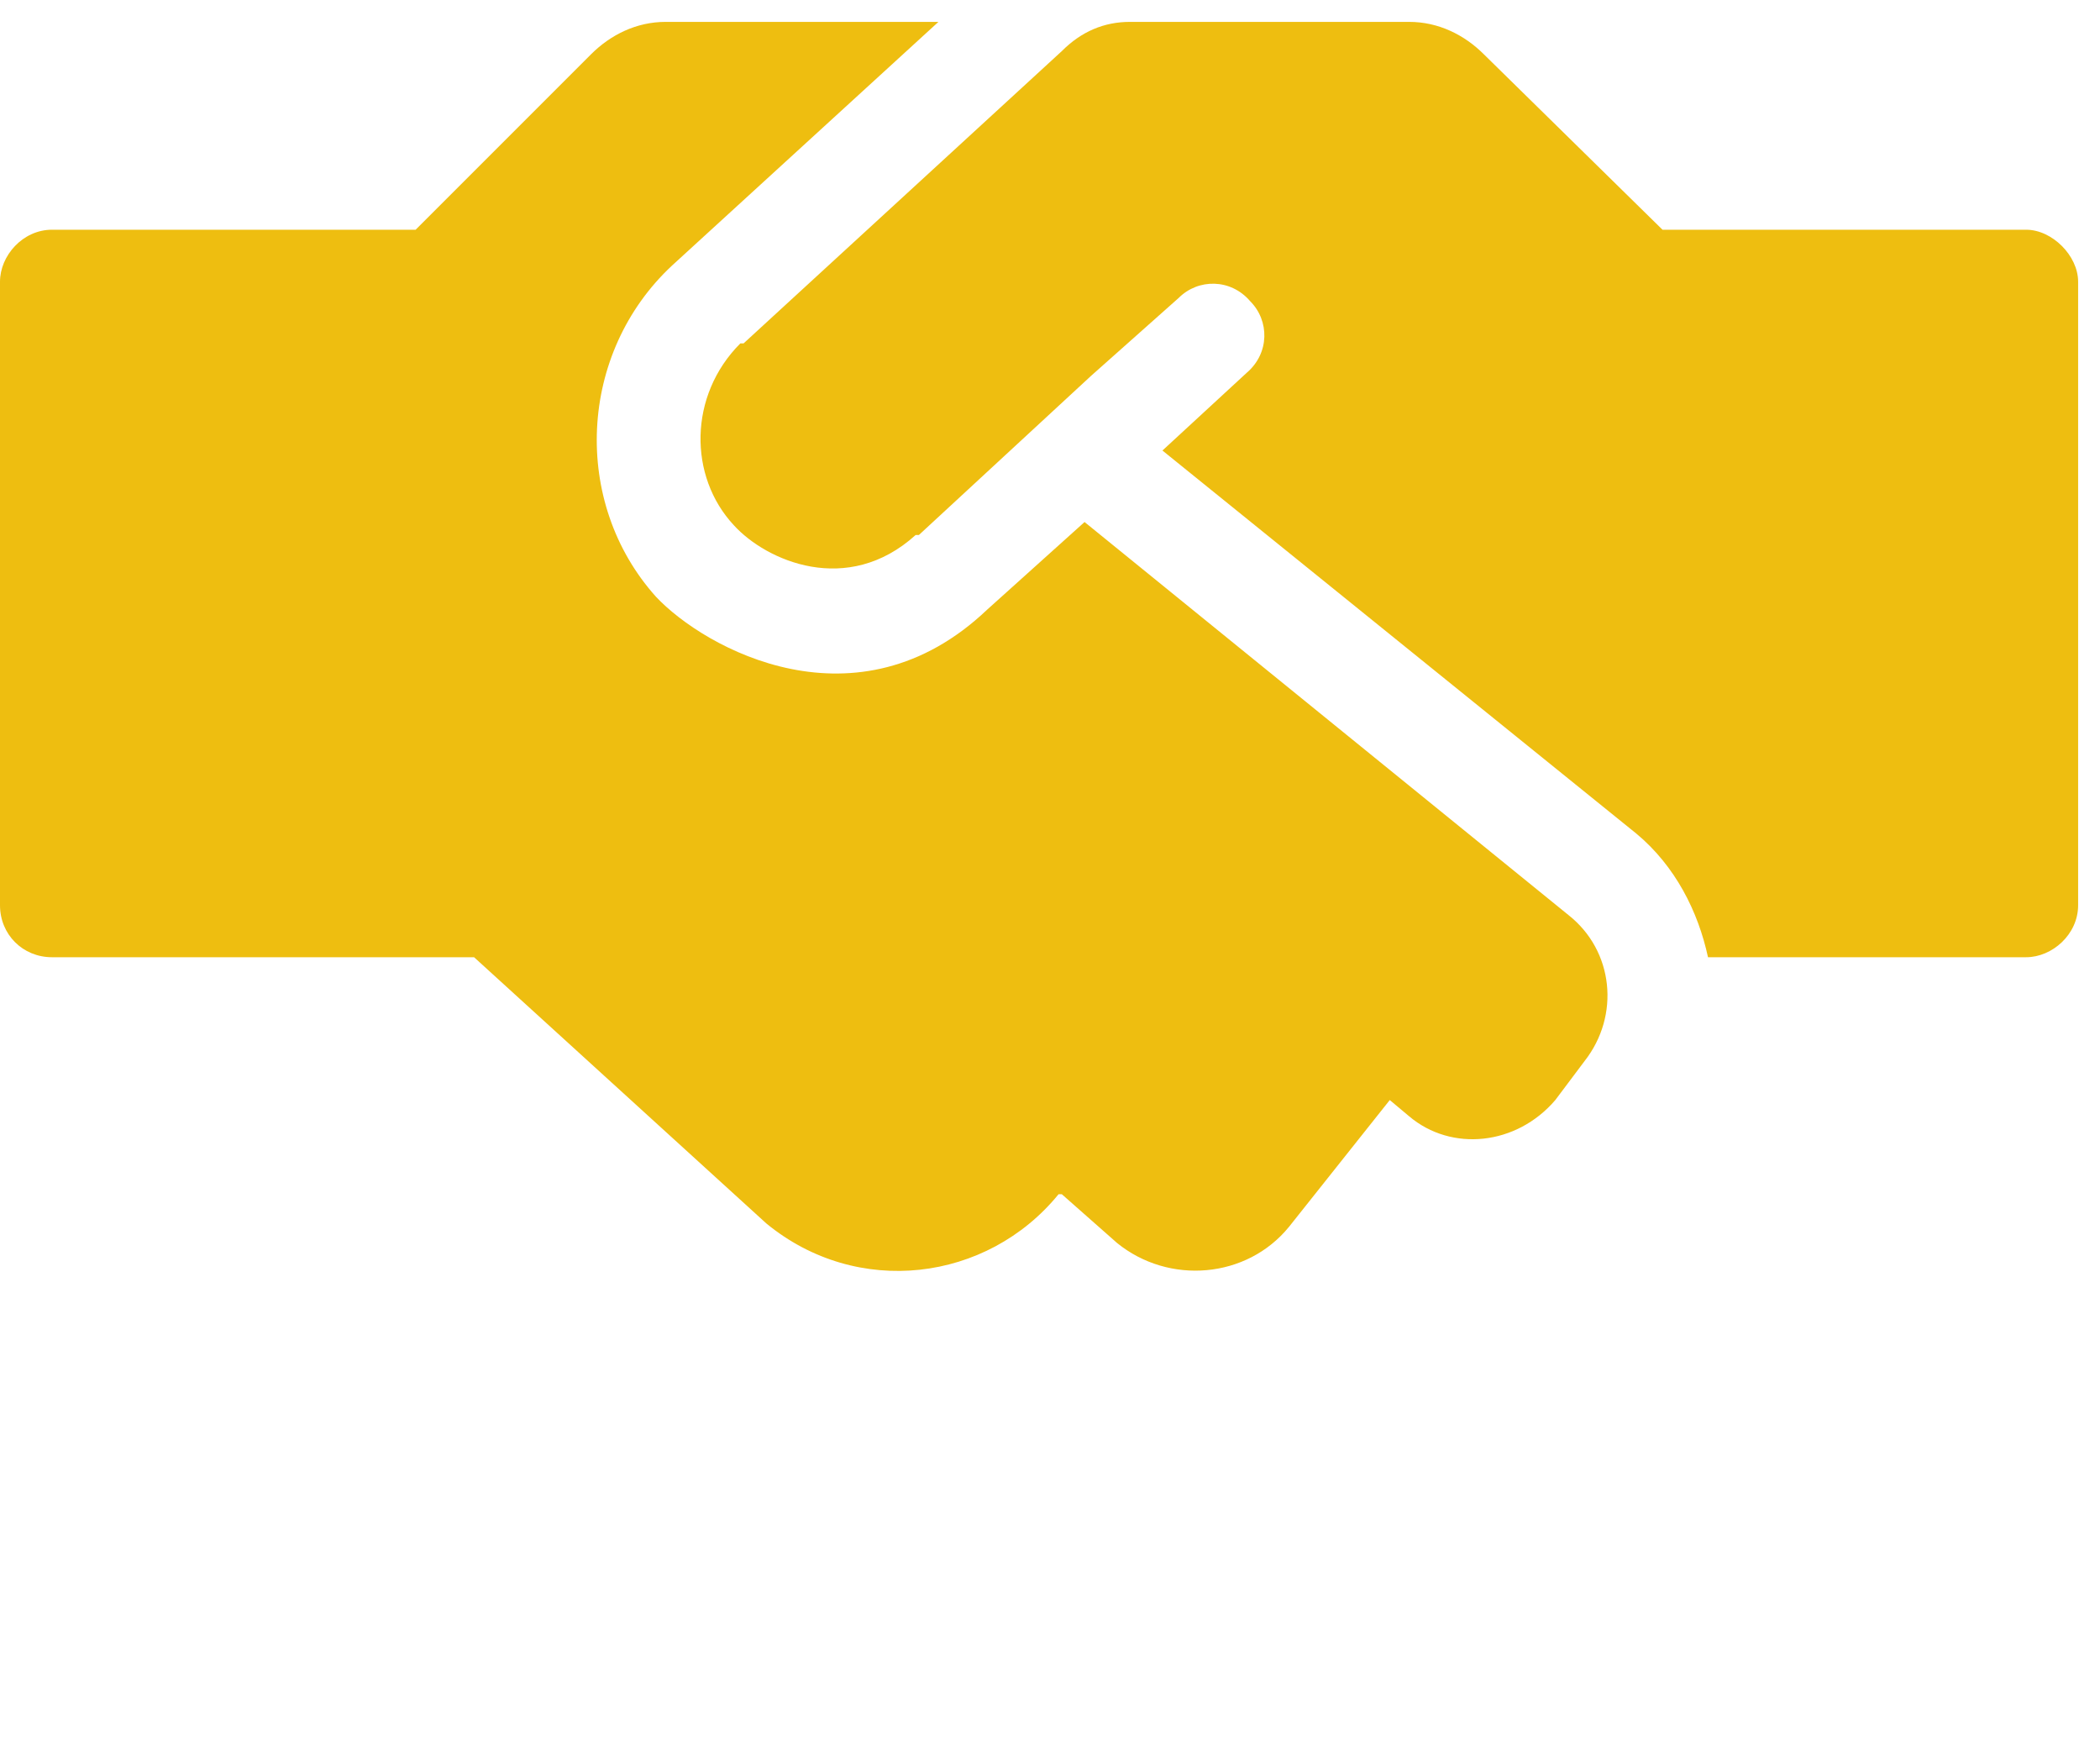 <svg width="24" height="20" viewBox="0 0 24 20" fill="none" xmlns="http://www.w3.org/2000/svg">
<path d="M17.924 10.455L12.395 5.965L11.281 6.967C9.797 8.377 8.053 7.412 7.496 6.818C6.531 5.742 6.605 4.035 7.682 3.033L10.725 0.25H7.607C7.273 0.25 6.977 0.398 6.754 0.621L4.75 2.625H0.594C0.26 2.625 0 2.922 0 3.219V10.344C0 10.678 0.26 10.938 0.594 10.938H5.418L8.758 13.98C9.797 14.834 11.281 14.648 12.098 13.646H12.135L12.766 14.203C13.359 14.685 14.25 14.611 14.732 14.018L15.883 12.57L16.105 12.756C16.588 13.164 17.33 13.09 17.775 12.57L18.109 12.125C18.518 11.605 18.443 10.863 17.924 10.455ZM23.156 2.625H19L16.959 0.621C16.736 0.398 16.439 0.25 16.105 0.25H12.914C12.617 0.25 12.357 0.361 12.135 0.584L8.498 3.924C8.461 3.924 8.461 3.924 8.461 3.924C7.867 4.518 7.867 5.445 8.387 6.002C8.758 6.41 9.686 6.818 10.465 6.113H10.502L12.469 4.295L13.471 3.404C13.693 3.182 14.065 3.182 14.287 3.441C14.51 3.664 14.51 4.035 14.25 4.258L13.285 5.148L18.703 9.527C19.148 9.898 19.408 10.418 19.52 10.938H23.156C23.453 10.938 23.75 10.678 23.75 10.344V3.219C23.75 2.922 23.453 2.625 23.156 2.625Z" fill="#EEBE10"/>
</svg>
